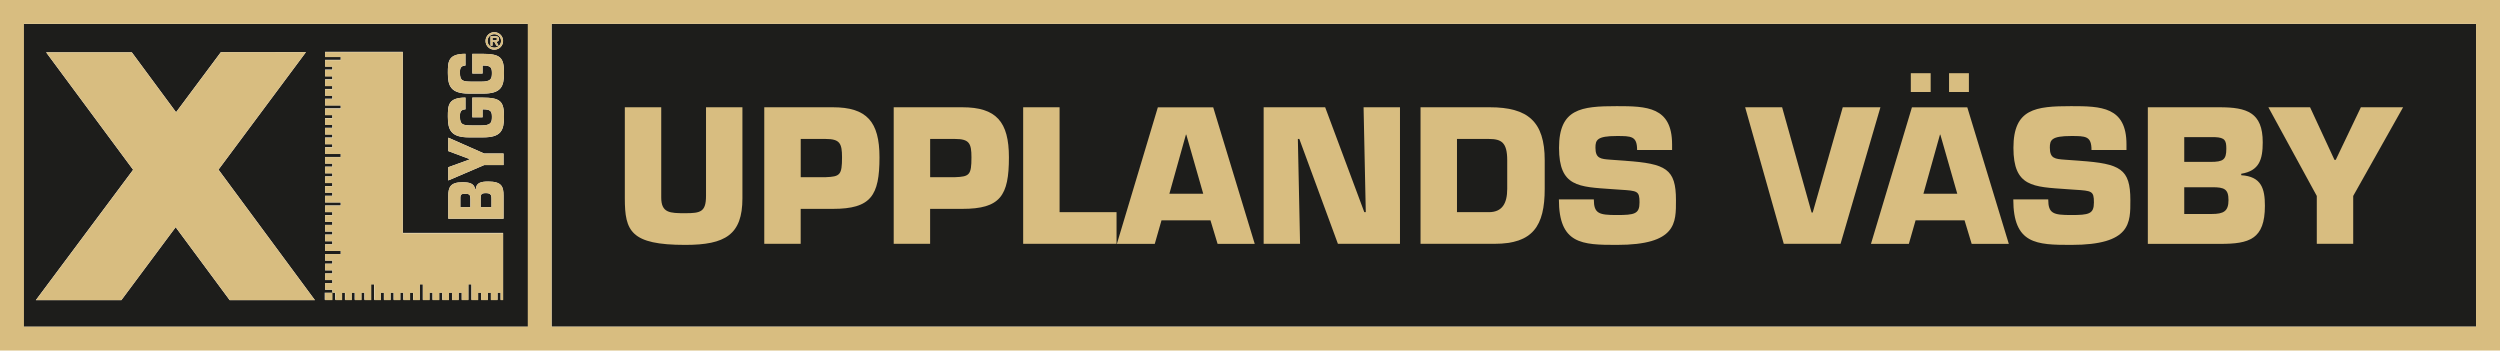<?xml version="1.0" encoding="UTF-8"?><svg id="Lager_2" xmlns="http://www.w3.org/2000/svg" xmlns:xlink="http://www.w3.org/1999/xlink" viewBox="0 0 714.08 100.12"><defs><style>.cls-1{fill:none;}.cls-2{fill:#1d1d1b;}.cls-3{fill:#d8bd80;}.cls-4{clip-path:url(#clippath);}</style><clipPath id="clippath"><rect class="cls-1" width="714.08" height="100.12"/></clipPath></defs><g id="Lager_1-2"><g class="cls-4"><path class="cls-2" d="M6.66,93.32h144.16V6.83H6.66v86.49ZM143.83,62.47h-15.79v-6.5c0-2.46.59-3.91,4.04-3.91,2,0,3.31.31,3.64,1.95h.17c.15-1.83,1.56-2.15,3.54-2.15,3.87,0,4.4,1.42,4.4,4.05v6.57ZM143.83,47.15h-5.54l-10.25,4.39v-3.78l6.08-2.21v-.12l-6.08-2.28v-3.83l10.25,4.52h5.54v3.3ZM141.19,9.19c1.38,0,2.51,1.12,2.51,2.5s-1.12,2.5-2.51,2.5-2.5-1.11-2.5-2.5,1.12-2.5,2.5-2.5M132.95,15.37v3.35c-1.6.07-1.58,1.14-1.58,2.13,0,2.38.93,2.44,3.47,2.48h2.57c2.8,0,3.1-.76,3.1-2.48s-.48-2.13-2.67-2.13v2.28h-2.93v-5.62h2.76c5.32,0,6.29,1.06,6.29,5.48,0,3.9-.84,5.88-5.96,5.88h-4.08c-5.22,0-6-2.24-6-5.88,0-3.2.02-5.48,5.03-5.48M132.95,27.88v3.35c-1.6.07-1.58,1.14-1.58,2.13,0,2.38.93,2.44,3.47,2.47h2.57c2.8,0,3.1-.76,3.1-2.47s-.48-2.13-2.67-2.13v2.28h-2.93v-5.63h2.76c5.32,0,6.29,1.06,6.29,5.48,0,3.9-.84,5.88-5.96,5.88h-4.08c-5.22,0-6-2.25-6-5.88,0-3.2.02-5.48,5.03-5.48M92.85,83.64h2.08v-.88h-2.08v-1.89h2.08v-.88h-2.08v-1.9h2.08v-.88h-2.08v-1.89h2.08v-.88h-2.08v-1.89h4.47v-.88h-4.47v-1.89h2.08v-.88h-2.08v-1.9h2.08v-.87h-2.08v-1.9h2.08v-.88h-2.08v-1.89h2.08v-.88h-2.08v-1.89h4.47v-.88h-4.47v-1.89h2.08v-.88h-2.08v-1.89h2.08v-.88h-2.08v-1.9h2.08v-.88h-2.08v-1.89h2.08v-.88h-2.08v-1.89h4.47v-.88h-4.47v-1.9h2.08v-.88h-2.08v-1.89h2.08v-.88h-2.08v-1.9h2.08v-.87h-2.08v-1.89h2.08v-.88h-2.08v-1.9h4.47v-.87h-4.47v-1.89h2.08v-.88h-2.08v-1.9h2.08v-.88h-2.08v-1.89h2.08v-.88h-2.08v-1.89h2.08v-.88h-2.08v-1.9h4.47v-.88h-4.47v-1.42h22.2v51.73h28.65v19.11h-.71v-2.08h-.88v2.08h-1.9v-2.08h-.88v2.08h-1.89v-2.08h-.88v2.08h-1.9v-4.47h-.88v4.47h-1.9v-2.08h-.88v2.08h-1.9v-2.08h-.88v2.08h-1.9v-2.08h-.88v2.08h-1.9v-2.08h-.88v2.08h-1.9v-4.47h-.88v4.47h-1.9v-2.08h-.88v2.08h-1.9v-2.08h-.88v2.08h-1.9v-2.08h-.88v2.08h-1.9v-2.08h-.88v2.08h-1.9v-4.47h-.88v4.47h-1.9v-2.08h-.88v2.08h-1.9v-2.08h-.88v2.08h-1.9v-2.08h-.88v2.08h-1.9v-2.08h-.88v2.08h-2.1v-2.09ZM13.18,14.95h24.47l12.64,17.11,12.78-17.14,24.31-.03-24.98,33.56,27.54,37.27h-24.34l-15.43-20.84-15.51,20.84H10.25l27.78-37.23L13.18,14.95Z"/><path class="cls-2" d="M141.94,11.11c0-.32-.34-.32-.61-.32h-.66v.72h.79c.3,0,.47-.07.47-.41"/><path class="cls-2" d="M141.19,13.62c1.06,0,1.93-.86,1.93-1.93s-.87-1.93-1.93-1.93-1.93.86-1.93,1.93.85,1.93,1.93,1.93M140.11,10.35h1.36c.62,0,1.05.11,1.05.83,0,.5-.26.7-.74.73l.66,1.14h-.64l-.61-1.11h-.51v1.11h-.57v-2.71Z"/><path class="cls-2" d="M138.78,55.16c-1.3,0-1.49.38-1.49,1.45v2.56h3.09v-2.49c0-1.07-.32-1.52-1.6-1.52"/><path class="cls-2" d="M132.84,55.35c-.95,0-1.3.12-1.35,1.04v2.77h2.86v-2.37c0-1.16-.25-1.44-1.52-1.44"/><rect class="cls-2" x="157.55" y="6.82" width="549.69" height="86.49"/><polygon class="cls-3" points="34.67 85.73 50.18 64.9 65.61 85.73 89.95 85.73 62.41 48.46 87.39 14.9 63.08 14.92 50.29 32.06 37.65 14.95 37.63 14.95 13.18 14.95 38.03 48.5 10.25 85.73 34.67 85.73"/><polygon class="cls-3" points="94.95 83.65 95.83 83.65 95.83 85.73 97.73 85.73 97.73 83.65 98.6 83.65 98.6 85.73 100.5 85.73 100.5 83.65 101.38 83.65 101.38 85.73 103.27 85.73 103.27 83.65 104.15 83.65 104.15 85.73 106.05 85.73 106.05 81.26 106.93 81.26 106.93 85.73 108.82 85.73 108.82 83.65 109.7 83.65 109.7 85.73 111.6 85.73 111.6 83.65 112.47 83.65 112.47 85.73 114.37 85.73 114.37 83.65 115.25 83.65 115.25 85.73 117.15 85.73 117.15 83.65 118.02 83.65 118.02 85.73 119.92 85.73 119.92 81.26 120.8 81.26 120.8 85.73 122.7 85.73 122.7 83.65 123.57 83.65 123.57 85.73 125.47 85.73 125.47 83.65 126.34 83.65 126.34 85.73 128.24 85.73 128.24 83.65 129.12 83.65 129.12 85.73 131.02 85.73 131.02 83.65 131.89 83.65 131.89 85.73 133.79 85.73 133.79 81.26 134.67 81.26 134.67 85.73 136.57 85.73 136.57 83.65 137.44 83.65 137.44 85.73 139.34 85.73 139.34 83.65 140.22 83.65 140.22 85.73 142.11 85.73 142.11 83.65 142.99 83.65 142.99 85.73 143.7 85.73 143.7 66.62 115.05 66.62 115.05 14.89 92.85 14.89 92.85 16.31 97.33 16.31 97.33 17.18 92.85 17.18 92.85 19.08 94.94 19.08 94.94 19.96 92.85 19.96 92.85 21.85 94.94 21.85 94.94 22.72 92.85 22.72 92.85 24.62 94.94 24.62 94.94 25.49 92.85 25.49 92.85 27.38 94.94 27.38 94.94 28.26 92.85 28.26 92.85 30.15 97.33 30.15 97.33 31.03 92.85 31.03 92.85 32.92 94.94 32.92 94.94 33.8 92.85 33.8 92.85 35.69 94.94 35.69 94.94 36.56 92.85 36.56 92.85 38.46 94.94 38.46 94.94 39.34 92.85 39.34 92.85 41.23 94.94 41.23 94.94 42.1 92.85 42.1 92.85 44 97.33 44 97.33 44.87 92.85 44.87 92.85 46.77 94.94 46.77 94.94 47.64 92.85 47.64 92.85 49.53 94.94 49.53 94.94 50.41 92.85 50.41 92.85 52.31 94.94 52.31 94.94 53.18 92.85 53.18 92.85 55.07 94.94 55.07 94.94 55.95 92.85 55.95 92.85 57.84 97.33 57.84 97.33 58.72 92.85 58.72 92.85 60.61 94.94 60.61 94.94 61.49 92.85 61.49 92.85 63.38 94.94 63.38 94.94 64.25 92.85 64.25 92.85 66.15 94.94 66.15 94.94 67.02 92.85 67.02 92.85 68.92 94.94 68.92 94.94 69.79 92.85 69.79 92.85 71.69 97.33 71.69 97.33 72.56 92.85 72.56 92.85 74.45 94.94 74.45 94.94 75.33 92.85 75.33 92.85 77.22 94.94 77.22 94.94 78.1 92.85 78.1 92.85 79.99 94.94 79.99 94.94 80.87 92.85 80.87 92.85 82.76 94.94 82.76 94.94 83.63 92.85 83.63 92.85 85.73 94.95 85.73 94.95 83.65"/><path class="cls-3" d="M141.19,14.19c1.38,0,2.5-1.11,2.5-2.5s-1.12-2.5-2.5-2.5-2.5,1.12-2.5,2.5,1.12,2.5,2.5,2.5M141.19,9.76c1.06,0,1.93.86,1.93,1.93s-.88,1.93-1.93,1.93-1.93-.86-1.93-1.93.85-1.93,1.93-1.93"/><path class="cls-3" d="M140.68,11.95h.5l.6,1.11h.65l-.66-1.14c.48-.03.74-.24.74-.73,0-.72-.43-.83-1.05-.83h-1.35v2.71h.57v-1.11ZM140.68,10.79h.66c.26,0,.6,0,.6.32,0,.34-.16.42-.47.41h-.79v-.73Z"/><path class="cls-3" d="M139.43,51.85c-1.98,0-3.39.32-3.54,2.15h-.17c-.34-1.63-1.64-1.95-3.64-1.95-3.45,0-4.04,1.45-4.04,3.91v6.5h15.79v-6.57c0-2.62-.53-4.05-4.4-4.05M134.36,59.17h-2.86v-2.77c.04-.92.4-1.04,1.35-1.04,1.26,0,1.52.28,1.52,1.44v2.37ZM140.38,59.17h-3.09v-2.56c0-1.07.19-1.45,1.49-1.45s1.6.44,1.6,1.52v2.49Z"/><polygon class="cls-3" points="128.04 39.33 128.04 43.16 134.13 45.44 134.13 45.55 128.04 47.77 128.04 51.54 138.29 47.15 143.83 47.15 143.83 43.85 138.29 43.85 128.04 39.33"/><path class="cls-3" d="M133.92,39.23h4.08c5.11,0,5.96-1.98,5.96-5.88,0-4.42-.97-5.48-6.29-5.48h-2.76v5.63h2.93v-2.28c2.19,0,2.67.44,2.67,2.13s-.29,2.47-3.09,2.47h-2.57c-2.55-.03-3.47-.1-3.47-2.47,0-.99-.02-2.06,1.58-2.13v-3.35c-5.01,0-5.03,2.28-5.03,5.48,0,3.63.78,5.88,6,5.88"/><path class="cls-3" d="M133.92,26.72h4.08c5.11,0,5.96-1.98,5.96-5.88,0-4.42-.97-5.48-6.29-5.48h-2.76v5.62h2.93v-2.28c2.19,0,2.67.44,2.67,2.13s-.29,2.48-3.09,2.48h-2.57c-2.55-.03-3.47-.1-3.47-2.48,0-.99-.02-2.06,1.58-2.13v-3.35c-5.01,0-5.03,2.28-5.03,5.48,0,3.63.78,5.88,6,5.88"/><path class="cls-3" d="M0,100.12h714.08V0H0v100.12ZM707.24,93.31H157.55V6.82h549.69v86.49ZM150.76,93.31H6.83V6.82h143.92v86.49Z"/><path class="cls-3" d="M212.06,30.64v26c0,10.4-4.89,13.31-16.33,13.31-15.6,0-17.26-3.95-17.26-13.31v-26h10.4v25.79c0,4.42,2.5,4.47,6.86,4.47s5.93-.36,5.93-4.94v-25.32h10.4Z"/><path class="cls-3" d="M218.3,69.64V30.64h19.6c9.67,0,13.31,4.11,13.31,14.3,0,10.97-2.44,14.72-13.31,14.72h-9.2v9.98h-10.4ZM235.83,50.61c4.11-.16,4.68-.62,4.68-5.67,0-4-.62-5.25-4.68-5.25h-7.12v10.92h7.12Z"/><path class="cls-3" d="M255.27,69.64V30.64h19.6c9.67,0,13.31,4.11,13.31,14.3,0,10.97-2.44,14.72-13.31,14.72h-9.2v9.98h-10.4ZM272.8,50.61c4.11-.16,4.68-.62,4.68-5.67,0-4-.62-5.25-4.68-5.25h-7.12v10.92h7.12Z"/><polygon class="cls-3" points="302.65 60.6 318.92 60.6 318.92 69.64 292.25 69.64 292.25 30.64 302.65 30.64 302.65 60.6"/><path class="cls-3" d="M331.76,62.94l-1.92,6.71h-10.82l11.7-39h15.81l11.86,39h-10.61l-2.03-6.71h-13.99ZM338.84,38.44h-.1l-4.73,16.9h9.67l-4.84-16.9Z"/><polygon class="cls-3" points="371.34 69.64 360.94 69.64 360.94 30.64 378.51 30.64 389.69 60.6 390.11 60.6 389.48 30.64 399.88 30.64 399.88 69.64 382.15 69.64 371.13 39.69 370.71 39.69 371.34 69.64"/><path class="cls-3" d="M405.76,30.64h19.76c10.87,0,15.7,4.06,15.7,15.13v8.17c0,10.66-3.43,15.7-14.3,15.7h-21.17V30.64ZM416.16,60.6h9.1c3.85,0,5.25-2.55,5.25-6.66v-8.17c0-5.04-1.61-6.08-5.25-6.08h-9.1v20.9Z"/><path class="cls-3" d="M464.31,45.93c11.54.83,14.4,2.29,14.4,11.23,0,6.45.26,12.79-16.9,12.79-9.93,0-16.54-.21-16.54-13h9.98c0,4.06,1.46,4.47,6.55,4.47s6.5-.31,6.5-3.59-.57-3.33-5.46-3.64l-2.29-.16c-9.62-.68-15.24-.62-15.24-11.8s6.29-11.91,16.48-11.91c8.53,0,15.81.16,15.81,10.92v1.61h-9.99c0-4-1.66-4-5.82-4-5.62,0-6.08,1.14-6.08,3.33,0,3.12,1.51,3.22,4.26,3.43l4.32.31Z"/><polygon class="cls-3" points="526.35 30.64 537.11 30.64 525.72 69.64 509.5 69.64 498.47 30.64 509.03 30.64 517.45 60.7 517.77 60.7 526.35 30.64"/><path class="cls-3" d="M547.15,62.94l-1.92,6.71h-10.82l11.7-39h15.81l11.86,39h-10.61l-2.03-6.71h-13.99ZM551.46,26.27h-5.67v-5.36h5.67v5.36ZM554.22,38.44h-.1l-4.73,16.9h9.67l-4.84-16.9ZM562.38,26.27h-5.67v-5.36h5.67v5.36Z"/><path class="cls-3" d="M594.1,45.93c11.54.83,14.4,2.29,14.4,11.23,0,6.45.26,12.79-16.9,12.79-9.93,0-16.54-.21-16.54-13h9.98c0,4.06,1.45,4.47,6.55,4.47s6.5-.31,6.5-3.59-.57-3.33-5.46-3.64l-2.29-.16c-9.62-.68-15.24-.62-15.24-11.8s6.29-11.91,16.48-11.91c8.53,0,15.81.16,15.81,10.92v1.61h-9.99c0-4-1.66-4-5.82-4-5.62,0-6.08,1.14-6.08,3.33,0,3.12,1.51,3.22,4.26,3.43l4.32.31Z"/><path class="cls-3" d="M613.5,30.64h20.49c7.75,0,12.32,1.46,12.32,9.99,0,4.94-.99,8.16-6.14,9v.42c5.77.36,6.76,3.85,6.76,8.74,0,9.57-4.47,10.87-12.74,10.87h-20.7V30.64ZM623.9,46.24h7.49c3.64,0,4.52-.62,4.52-3.74,0-2.34-.36-3.22-3.28-3.33h-8.74v7.07ZM623.9,61.12h7.85c3.38,0,4.78-.78,4.78-3.95s-1.2-3.69-4.58-3.69h-8.06v7.64Z"/><polygon class="cls-3" points="672.15 55.97 672.15 69.64 661.75 69.64 661.75 55.97 647.92 30.64 659.83 30.64 666.8 45.67 667.16 45.67 674.34 30.64 686.4 30.64 672.15 55.97"/></g></g></svg>
